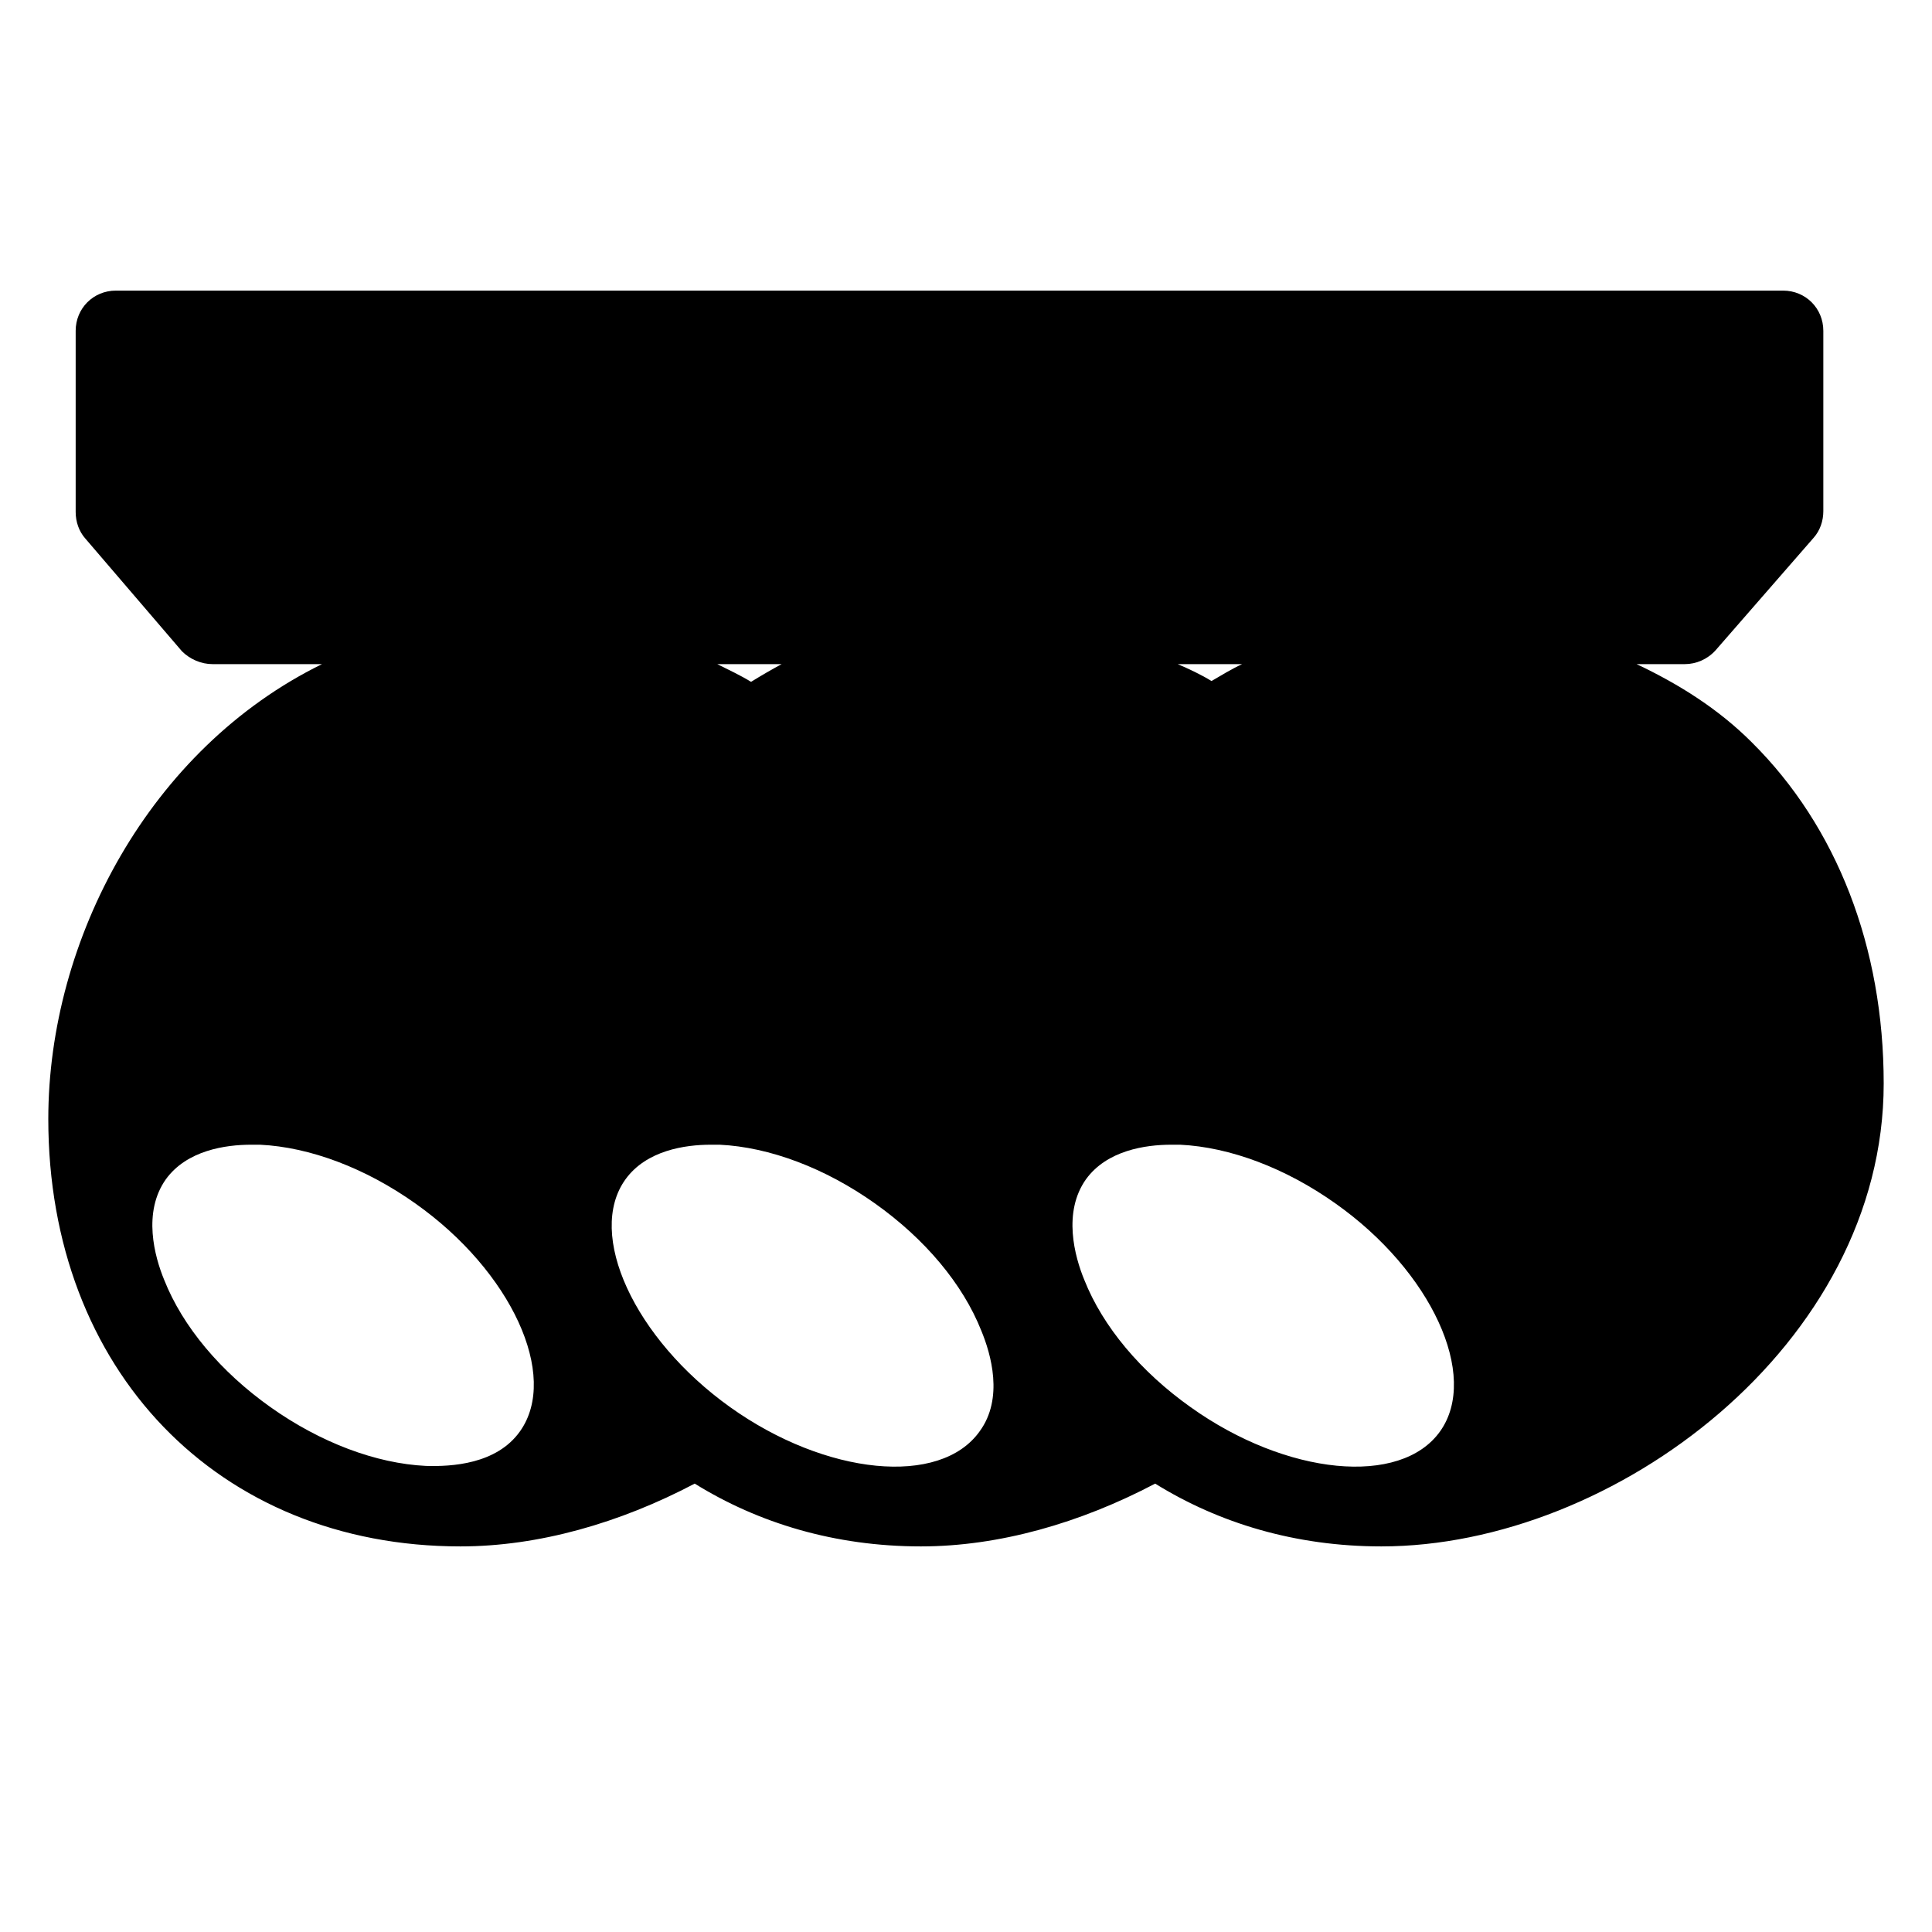 <?xml version="1.0" encoding="utf-8"?>
<!-- Generator: www.svgicons.com -->
<svg xmlns="http://www.w3.org/2000/svg" width="800" height="800" viewBox="0 0 24 24">
<path fill="currentColor" d="M21.76 9.22c-.41-.41-.9-.72-1.43-.97h.6c.14 0 .28-.06.38-.17l1.22-1.4c.08-.09.12-.21.12-.33V4.11c0-.28-.22-.5-.5-.5H1.44c-.28 0-.5.22-.5.5v2.25c0 .12.04.24.12.33l1.2 1.4c.1.1.24.16.38.16H4C1.86 9.3.6 11.67.6 13.9c0 3.12 2.11 5.31 5.12 5.31c.97 0 1.98-.29 2.91-.78c.79.49 1.74.78 2.81.78c.97 0 1.98-.29 2.91-.78c.79.49 1.74.78 2.81.78c2.89 0 6.24-2.51 6.24-5.75c0-1.69-.58-3.19-1.64-4.24m-6.33-.97c-.13.06-.26.14-.38.21c-.13-.08-.28-.15-.42-.21zm-5.72 0c-.13.07-.25.14-.38.22c-.13-.08-.28-.15-.42-.22zm-3.25 9.53c-.29.41-.85.44-1.17.43c-.62-.03-1.31-.29-1.93-.73c-.62-.44-1.09-1-1.32-1.58c-.12-.29-.27-.84.02-1.25c.26-.36.74-.43 1.06-.43h.11c.62.03 1.31.29 1.93.73c1.19.84 1.79 2.14 1.3 2.83m5.71 0c-.49.69-1.91.55-3.1-.3c-1.19-.85-1.79-2.15-1.3-2.83c.26-.36.74-.43 1.06-.43h.11c.62.03 1.31.29 1.93.73c.62.44 1.09 1 1.32 1.58c.12.29.28.84-.02 1.25m5.72 0c-.49.69-1.91.55-3.1-.3c-.62-.44-1.09-1-1.32-1.58c-.12-.29-.27-.84.02-1.25c.26-.36.74-.43 1.06-.43h.11c.62.03 1.31.29 1.93.73c1.19.84 1.79 2.14 1.3 2.83"/>
</svg>